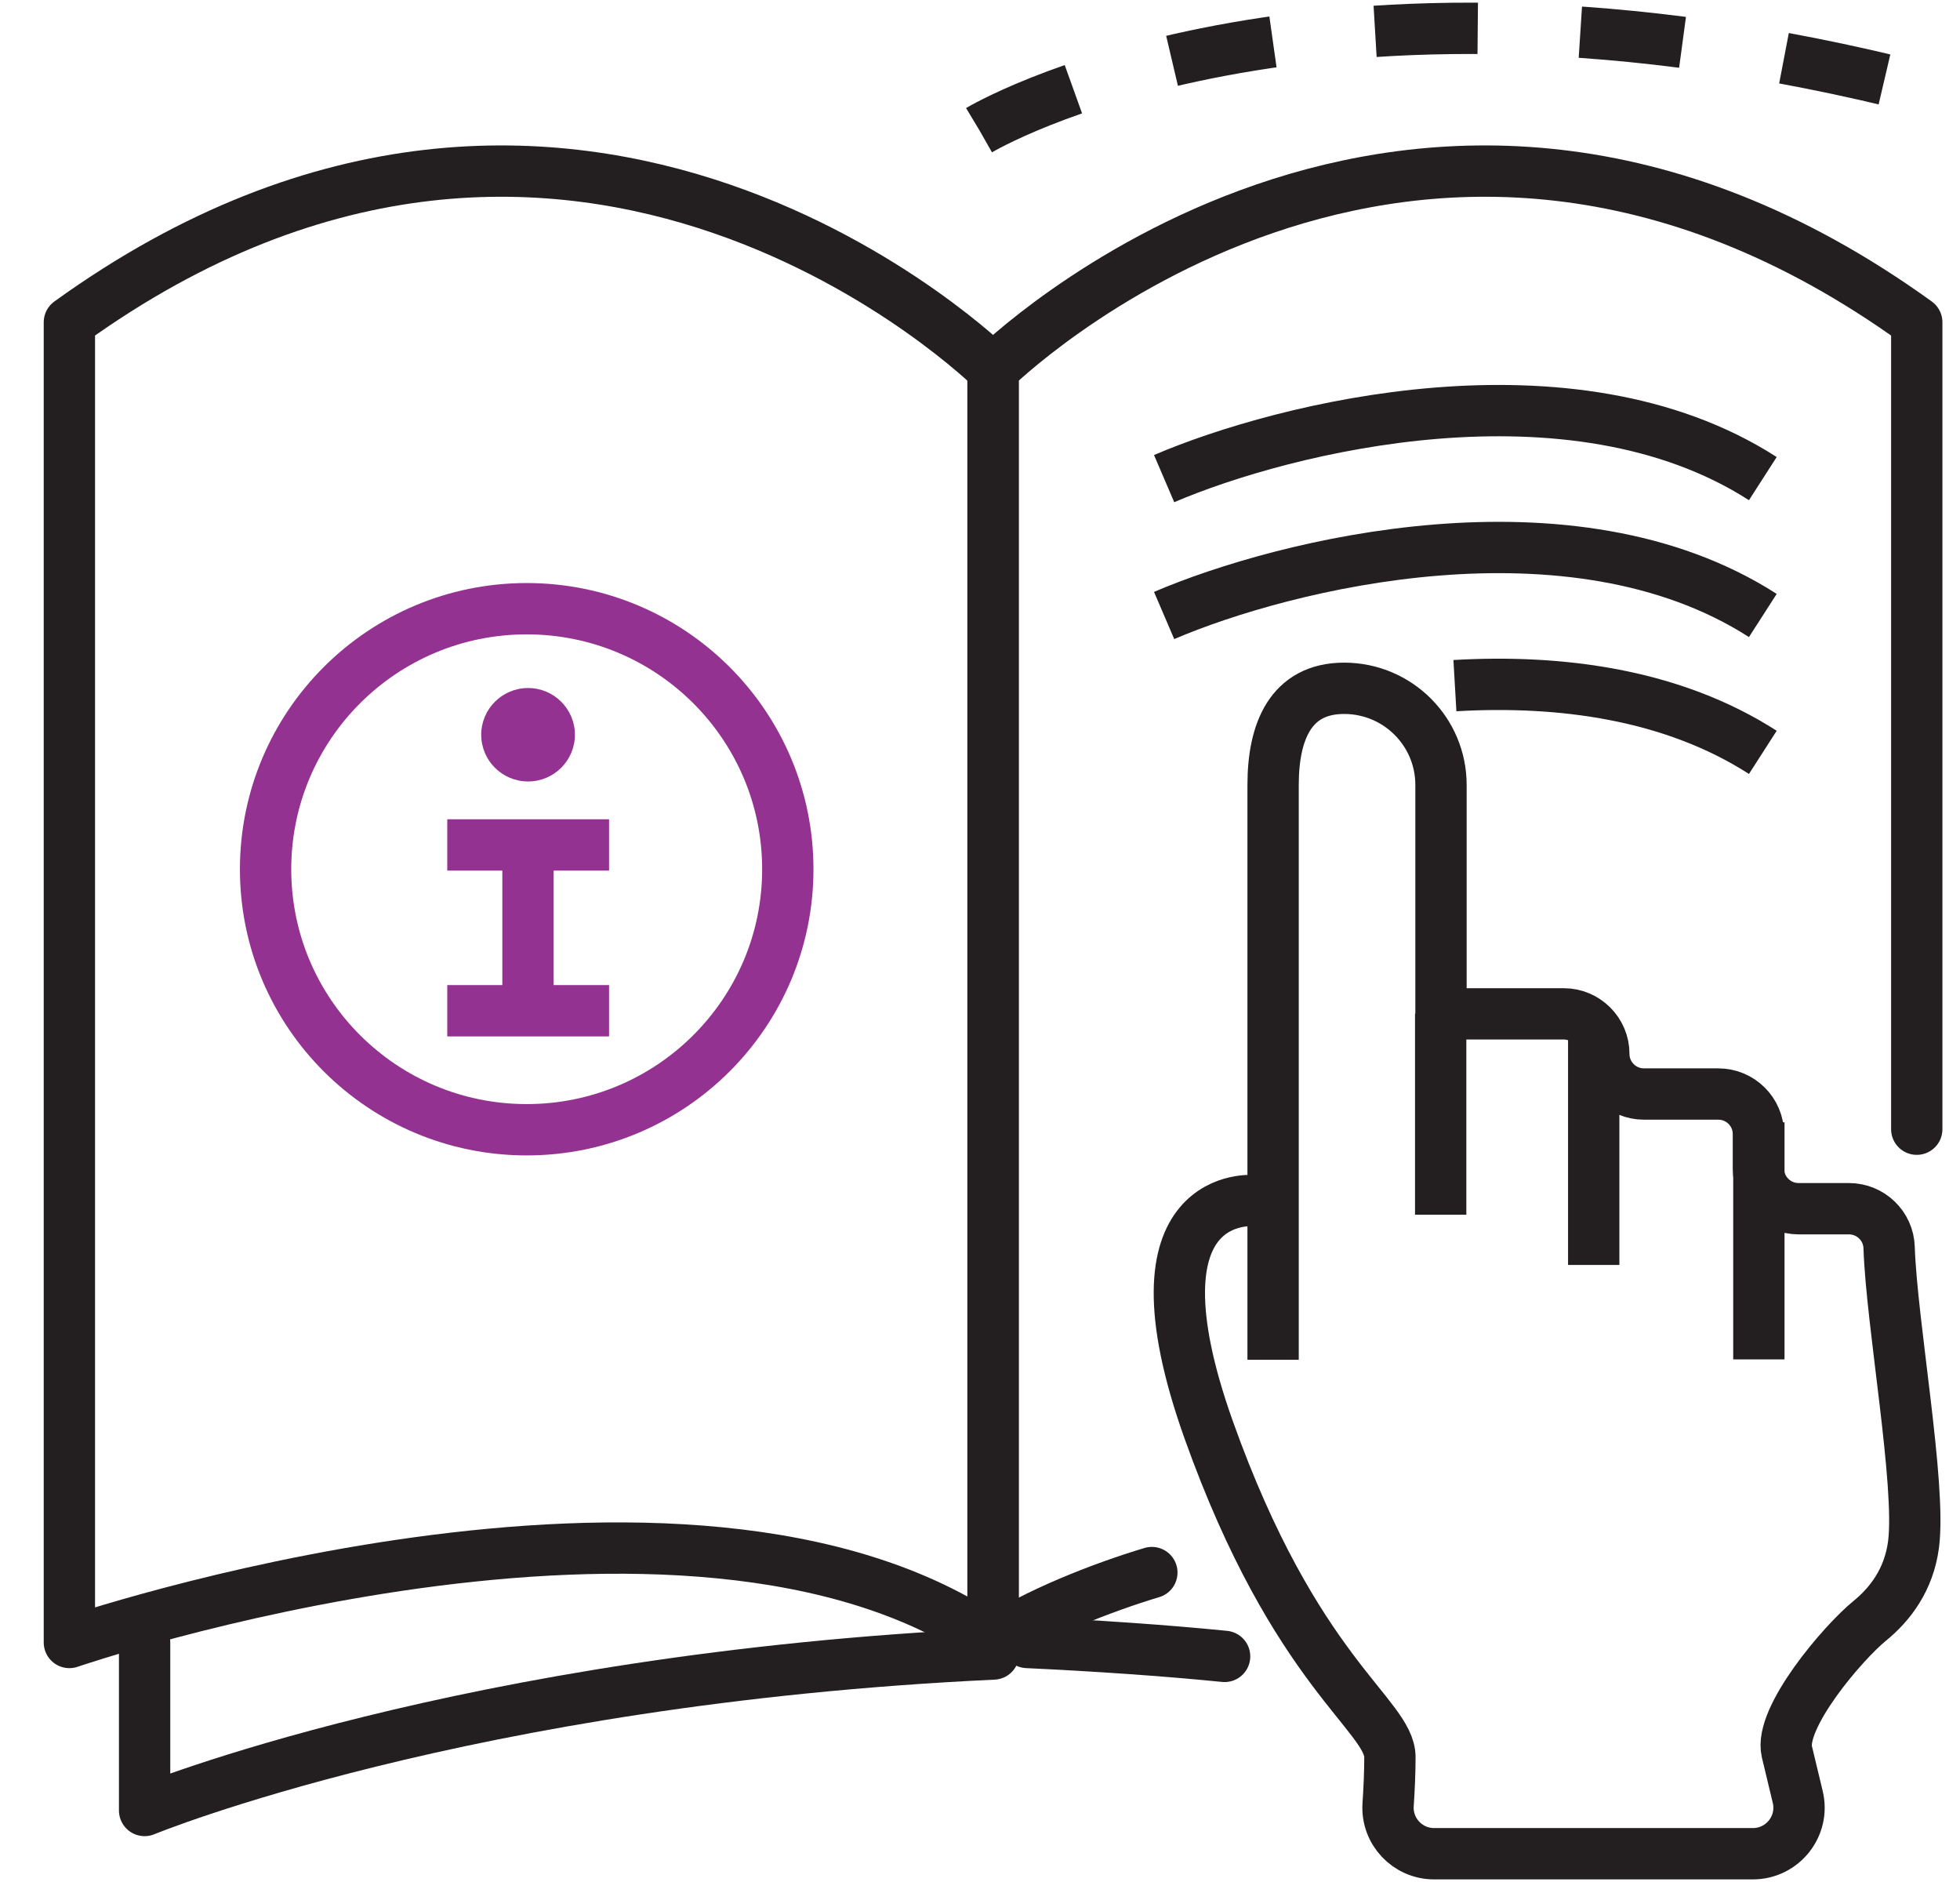 <svg width="50" height="48" viewBox="0 0 50 48" fill="none" xmlns="http://www.w3.org/2000/svg">
<g clip-path="url(#clip0_7973_11664)">
<path d="M29.697 12.207C32.752 10.898 40.082 9.066 44.97 12.207" stroke="#231F20" stroke-width="1.309"/>
<path d="M29.697 15.698C32.752 14.389 40.082 12.557 44.97 15.698" stroke="#231F20" stroke-width="1.309"/>
<path d="M44.97 19.189C42.661 17.705 39.806 17.331 37.115 17.487" stroke="#231F20" stroke-width="1.309"/>
<path d="M32.015 30.622C32.015 30.622 28.624 30.264 30.833 36.465C33.043 42.666 35.457 43.743 35.457 44.819C35.457 45.209 35.437 45.638 35.411 46.028C35.366 46.705 35.905 47.279 36.585 47.279H44.716C45.477 47.279 46.038 46.569 45.861 45.832L45.584 44.678C45.377 43.817 47.011 41.897 47.7 41.337C48.202 40.928 48.697 40.303 48.815 39.387C49.01 37.87 48.252 33.729 48.192 31.819C48.175 31.267 47.721 30.828 47.167 30.828H45.883C45.317 30.828 44.858 30.37 44.858 29.806V28.925C44.858 28.36 44.399 27.903 43.834 27.903H41.938C41.372 27.903 40.914 27.445 40.914 26.88C40.914 26.315 40.454 25.858 39.889 25.858H36.76V20.019C36.76 18.658 35.654 17.555 34.289 17.555C32.925 17.555 32.477 18.658 32.477 20.019V34.681" stroke="#231F20" stroke-width="1.309" stroke-miterlimit="10"/>
<path d="M36.752 25.856V30.981" stroke="#231F20" stroke-width="1.309" stroke-miterlimit="10"/>
<path d="M40.656 26.215V32.262" stroke="#231F20" stroke-width="1.309" stroke-miterlimit="10"/>
<path d="M44.869 28.624V34.671" stroke="#231F20" stroke-width="1.309" stroke-miterlimit="10"/>
<path d="M1.77 8.22V41.891C1.77 41.891 17.552 36.473 25.333 41.891V9.425C25.333 9.425 14.707 -1.111 1.77 8.22Z" stroke="#231F20" stroke-width="1.309" stroke-linecap="round" stroke-linejoin="round"/>
<path d="M29.384 40.108C28.126 40.484 26.365 41.172 25.333 41.891V9.425C25.333 9.425 35.96 -1.111 48.897 8.22V28.8" stroke="#231F20" stroke-width="1.309" stroke-linecap="round" stroke-linejoin="round"/>
<path d="M13.436 28.814C17.115 28.814 20.097 25.839 20.097 22.17C20.097 18.5 17.115 15.525 13.436 15.525C9.757 15.525 6.775 18.5 6.775 22.17C6.775 25.839 9.757 28.814 13.436 28.814Z" stroke="#933291" stroke-width="1.309" stroke-miterlimit="10"/>
<path d="M11.41 21.55H15.537" stroke="#933291" stroke-width="1.309" stroke-miterlimit="10"/>
<path d="M11.41 25.779H15.537" stroke="#933291" stroke-width="1.309" stroke-miterlimit="10"/>
<path d="M13.469 26.142V21.55" stroke="#933291" stroke-width="1.309" stroke-miterlimit="10"/>
<path d="M13.471 19.931C14.131 19.931 14.666 19.398 14.666 18.74C14.666 18.081 14.131 17.548 13.471 17.548C12.811 17.548 12.276 18.081 12.276 18.74C12.276 19.398 12.811 19.931 13.471 19.931Z" fill="#933291"/>
<path d="M3.689 41.891V46.176C3.689 46.176 11.839 42.817 25.344 42.185" stroke="#231F20" stroke-width="1.309" stroke-linecap="round" stroke-linejoin="round"/>
<path d="M31.24 42.246C29.717 42.093 27.905 41.97 26.206 41.891" stroke="#231F20" stroke-width="1.309" stroke-linecap="round" stroke-linejoin="round"/>
<path d="M24.982 3.317C24.982 3.317 33.386 -1.739 49.045 2.264" stroke="#231F20" stroke-width="1.309" stroke-miterlimit="3" stroke-dasharray="2.62 2.62"/>
</g>
<defs>
<clipPath id="clip0_7973_11664">
<rect width="48.873" height="48" fill="white" transform="translate(0.897)"/>
</clipPath>
</defs>
</svg>

